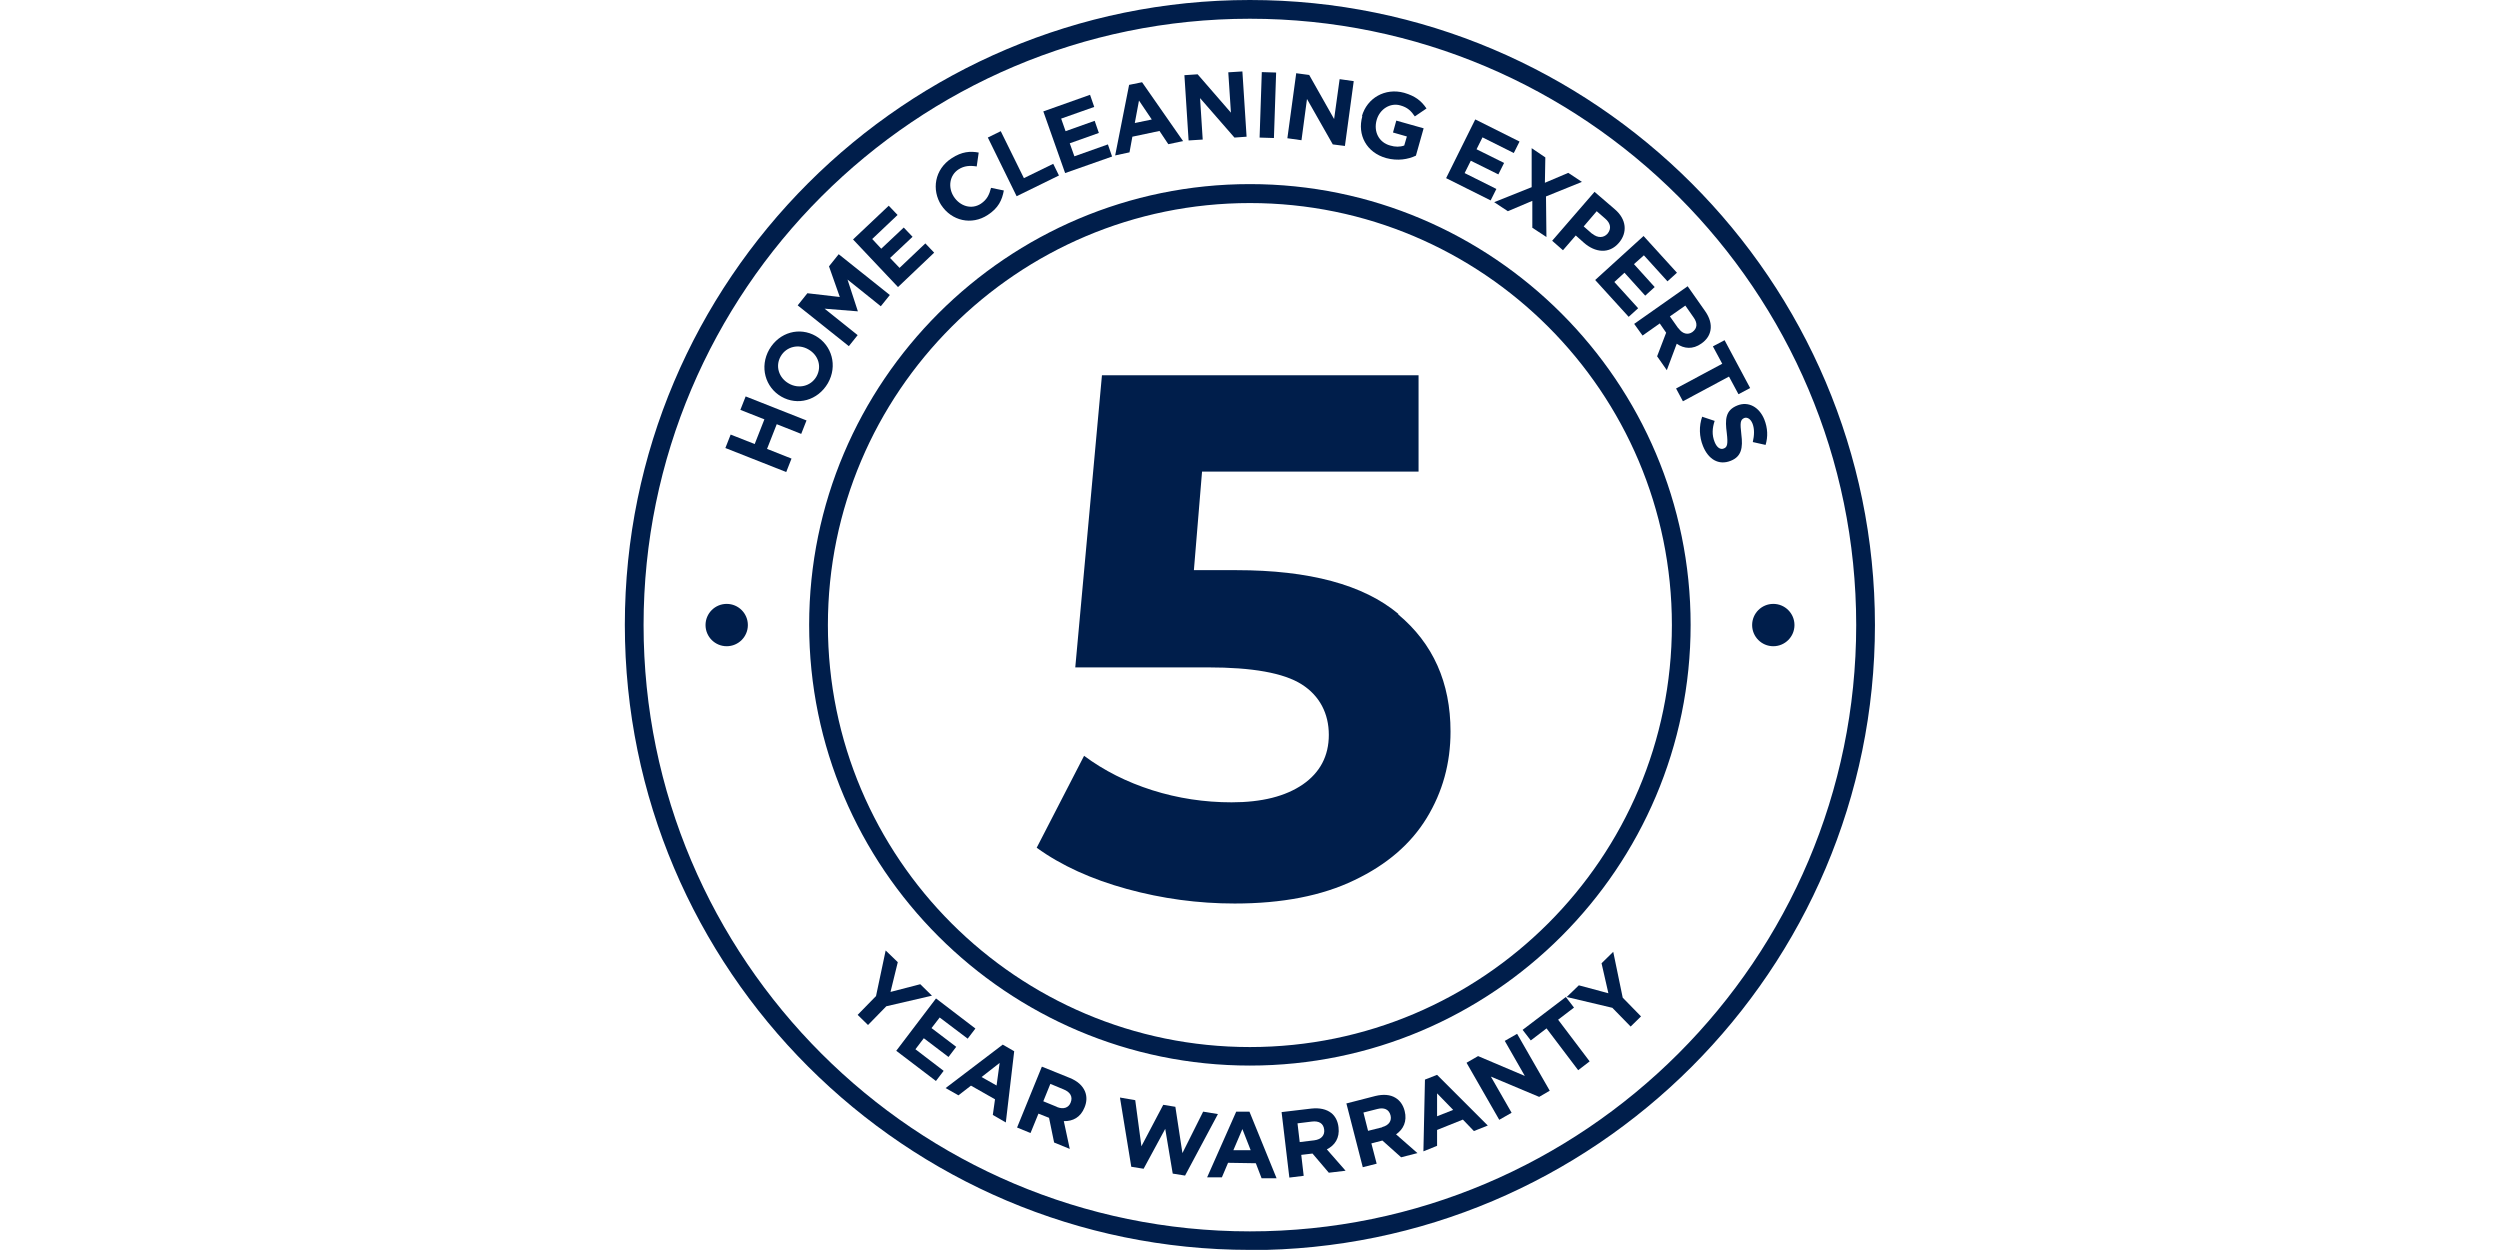 <?xml version="1.0" encoding="UTF-8"?>
<svg id="Laag_1" data-name="Laag 1" xmlns="http://www.w3.org/2000/svg" viewBox="0 0 113.39 56.69">
  <defs>
    <style>
      .cls-1 {
        fill: #001e4b;
      }
    </style>
  </defs>
  <path class="cls-1" d="M56.69,48.33c-11.02,0-19.99-8.97-19.99-19.99s8.97-19.99,19.99-19.99,19.99,8.97,19.99,19.99-8.97,19.99-19.99,19.99ZM56.69,9.21c-10.55,0-19.14,8.58-19.14,19.14s8.58,19.14,19.14,19.14,19.14-8.58,19.14-19.14-8.58-19.14-19.14-19.14Z"/>
  <path class="cls-1" d="M56.69,56.69c-15.63,0-28.35-12.72-28.35-28.35S41.06,0,56.69,0s28.35,12.72,28.35,28.35-12.72,28.35-28.35,28.35ZM56.69.85c-15.16,0-27.5,12.34-27.5,27.5s12.34,27.5,27.5,27.5,27.5-12.34,27.5-27.5S71.86.85,56.69.85Z"/>
  <circle class="cls-1" cx="32.96" cy="28.35" r=".96"/>
  <circle class="cls-1" cx="80.43" cy="28.35" r=".96"/>
  <path class="cls-1" d="M63.42,27.87c1.58,1.32,2.37,3.09,2.37,5.31,0,1.44-.36,2.74-1.08,3.92-.72,1.18-1.81,2.12-3.28,2.82-1.47.71-3.28,1.06-5.43,1.06-1.66,0-3.29-.22-4.89-.66-1.6-.44-2.97-1.06-4.09-1.87l2.15-4.17c.9.67,1.93,1.19,3.09,1.56,1.17.37,2.37.55,3.6.55,1.37,0,2.44-.27,3.23-.81.78-.54,1.18-1.29,1.18-2.25s-.41-1.77-1.23-2.29c-.82-.52-2.24-.77-4.25-.77h-6.02l1.21-13.25h14.36v4.37h-9.82l-.37,4.47h1.92c3.32,0,5.77.66,7.35,1.98Z"/>
  <g>
    <path class="cls-1" d="M39.73,45.19l.44-2.08.55.53-.33,1.35,1.35-.35.53.52-2.07.48-.83.85-.47-.46.82-.84Z"/>
    <path class="cls-1" d="M42.46,45.29l1.78,1.36-.35.46-1.27-.96-.37.48,1.12.85-.35.46-1.12-.85-.38.5,1.28.98-.35.46-1.8-1.37,1.8-2.37Z"/>
    <path class="cls-1" d="M45.48,47.38l.52.3-.38,3.23-.59-.34.1-.71-1.09-.62-.57.44-.58-.33,2.59-1.97ZM45.2,49.24l.14-1.03-.82.64.69.39Z"/>
    <path class="cls-1" d="M47.26,48.38l1.26.51c.35.14.58.35.69.61.09.22.09.47-.02.73h0c-.18.45-.53.63-.94.62l.27,1.26-.71-.29-.23-1.12-.48-.19-.36.88-.61-.25,1.12-2.75ZM47.94,50.21c.3.12.53.03.62-.2h0c.11-.27-.02-.48-.32-.6l-.6-.25-.32.79.61.25Z"/>
    <path class="cls-1" d="M50.8,49.78l.69.12.28,2.09.99-1.88.55.09.32,2.1.94-1.88.67.11-1.49,2.79-.56-.09-.34-2.03-.98,1.81-.56-.09-.51-3.12Z"/>
    <path class="cls-1" d="M56.07,50.42h.6s1.23,3.02,1.23,3.02h-.68s-.26-.68-.26-.68l-1.26-.02-.28.66h-.67s1.32-2.98,1.32-2.98ZM56.73,52.18l-.38-.97-.41.96h.79Z"/>
    <path class="cls-1" d="M58.13,50.44l1.35-.16c.38-.04.68.03.9.2.18.14.3.37.33.65h0c.06.49-.17.82-.53,1l.85.97-.76.09-.74-.87-.51.06.11.95-.65.08-.35-2.95ZM59.61,51.72c.32-.04.48-.23.45-.48h0c-.03-.29-.24-.41-.56-.37l-.65.08.1.85.66-.08Z"/>
    <path class="cls-1" d="M61.06,50.05l1.32-.34c.37-.09.68-.06.91.08.2.12.35.32.42.6h0c.12.47-.06.83-.39,1.06l.97.85-.74.19-.85-.76-.5.13.24.92-.63.16-.74-2.88ZM62.69,51.12c.31-.08.44-.29.38-.53h0c-.07-.28-.3-.37-.6-.29l-.63.16.21.83.64-.16Z"/>
    <path class="cls-1" d="M64.62,48.97l.56-.22,2.3,2.3-.63.25-.5-.52-1.17.47v.72s-.62.25-.62.25l.07-3.25ZM65.91,50.34l-.73-.75v1.04s.73-.29.73-.29Z"/>
    <path class="cls-1" d="M66.52,48.2l.52-.3,2.12.9-.91-1.59.56-.32,1.48,2.58-.48.28-2.19-.92.94,1.64-.56.32-1.48-2.58Z"/>
    <path class="cls-1" d="M70.15,46.64l-.72.55-.37-.48,1.96-1.49.37.48-.72.55,1.43,1.89-.52.4-1.43-1.89Z"/>
    <path class="cls-1" d="M73.13,45.71l-2.07-.49.55-.53,1.34.36-.31-1.36.53-.52.43,2.08.83.85-.47.46-.82-.84Z"/>
  </g>
  <g>
    <path class="cls-1" d="M32.9,20.32l.24-.61,1.09.43.44-1.12-1.09-.43.24-.61,2.76,1.09-.24.61-1.11-.44-.44,1.12,1.11.44-.24.61-2.76-1.09Z"/>
    <path class="cls-1" d="M35.44,17.99h0c-.73-.42-1-1.35-.55-2.14.46-.79,1.38-1.03,2.11-.61h0c.73.42,1,1.35.55,2.14-.46.79-1.38,1.03-2.11.61ZM36.67,15.85h0c-.44-.26-1-.14-1.26.31s-.08.98.36,1.23h0c.44.26,1,.14,1.26-.31.26-.46.08-.98-.36-1.23Z"/>
    <path class="cls-1" d="M36.18,13.85l.44-.55,1.47.17-.49-1.39.44-.55,2.32,1.85-.41.51-1.51-1.21.47,1.44h-.01s-1.5-.12-1.5-.12l1.5,1.2-.4.5-2.32-1.85Z"/>
    <path class="cls-1" d="M38.68,10.87l1.63-1.54.4.42-1.15,1.09.41.44,1.02-.96.4.42-1.02.96.43.45,1.17-1.11.4.42-1.64,1.56-2.04-2.16Z"/>
    <path class="cls-1" d="M42.7,9.32h0c-.46-.71-.31-1.64.46-2.14.47-.31.85-.33,1.23-.26l-.09.63c-.31-.05-.57-.03-.82.13-.42.27-.49.82-.22,1.24h0c.28.43.8.6,1.23.32.28-.19.38-.41.46-.72l.58.12c-.08.44-.25.8-.73,1.11-.73.48-1.64.27-2.11-.45Z"/>
    <path class="cls-1" d="M44.8,6.24l.59-.29,1.05,2.13,1.33-.65.26.53-1.92.94-1.31-2.67Z"/>
    <path class="cls-1" d="M47.33,5.05l2.11-.75.19.55-1.5.53.2.57,1.32-.47.19.55-1.32.47.21.59,1.52-.54.19.55-2.13.75-.99-2.8Z"/>
    <path class="cls-1" d="M51.21,3.85l.59-.12,1.86,2.67-.67.14-.4-.6-1.23.26-.13.71-.65.14.63-3.19ZM52.24,5.42l-.58-.86-.19,1.02.77-.16Z"/>
    <path class="cls-1" d="M53.72,3.41l.6-.04,1.51,1.74-.12-1.83.64-.04.19,2.96-.55.04-1.56-1.79.12,1.88-.64.04-.19-2.96Z"/>
    <path class="cls-1" d="M57.23,3.27l.65.02-.1,2.97-.65-.02.1-2.97Z"/>
    <path class="cls-1" d="M58.78,3.32l.6.08,1.13,2,.25-1.81.64.09-.4,2.94-.55-.07-1.17-2.06-.25,1.87-.64-.09.4-2.94Z"/>
    <path class="cls-1" d="M61.77,5.27h0c.23-.82,1.05-1.3,1.92-1.06.51.15.78.37,1.01.71l-.53.36c-.17-.25-.33-.41-.66-.5-.46-.13-.93.17-1.07.66h0c-.15.53.1,1.02.61,1.16.23.07.45.07.64,0l.12-.41-.63-.18.15-.54,1.24.35-.35,1.24c-.36.17-.83.25-1.35.11-.89-.25-1.32-1.05-1.08-1.9Z"/>
    <path class="cls-1" d="M66.92,5.42l2,1-.26.52-1.42-.71-.27.54,1.25.62-.26.52-1.25-.62-.28.56,1.44.72-.26.52-2.02-1.01,1.32-2.66Z"/>
    <path class="cls-1" d="M71.75,8.25l-1.63.66.02,1.84-.64-.42v-1.22s-1.11.47-1.11.47l-.62-.41,1.7-.68v-1.77s.62.42.62.42l-.02,1.15,1.06-.45.62.41Z"/>
    <path class="cls-1" d="M72.32,8.7l.92.79c.54.46.58,1.06.19,1.52h0c-.45.53-1.09.44-1.59,0l-.37-.33-.58.67-.49-.43,1.94-2.24ZM72.22,10.6c.25.21.52.19.69,0h0c.19-.23.14-.48-.11-.69l-.38-.33-.59.69.39.34Z"/>
    <path class="cls-1" d="M74.55,10.71l1.51,1.66-.43.39-1.07-1.18-.45.4.94,1.04-.43.39-.94-1.04-.46.42,1.08,1.19-.43.39-1.52-1.67,2.2-2Z"/>
    <path class="cls-1" d="M76.55,12.99l.78,1.11c.22.31.3.61.25.88-.04.23-.18.44-.41.6h0c-.39.28-.79.24-1.12.01l-.45,1.2-.44-.63.41-1.07-.29-.42-.78.55-.38-.53,2.43-1.71ZM76.13,14.89c.18.26.43.31.63.17h0c.23-.17.24-.41.05-.67l-.37-.53-.7.49.38.54Z"/>
    <path class="cls-1" d="M78.12,16.51l-.43-.8.53-.28,1.16,2.17-.53.28-.43-.8-2.09,1.12-.31-.58,2.09-1.12Z"/>
    <path class="cls-1" d="M77.2,18.9l.57.19c-.11.33-.13.64,0,.96.1.25.26.36.42.29h0c.15-.06.19-.19.13-.7-.08-.61-.07-1.03.48-1.25h0c.5-.2.99.07,1.22.63.16.4.17.79.06,1.16l-.58-.13c.07-.31.08-.59-.01-.83-.09-.23-.25-.31-.38-.26h0c-.18.08-.19.22-.13.74.08.62,0,1.01-.48,1.2h0c-.55.22-1.02-.07-1.26-.67-.17-.42-.19-.9-.03-1.35Z"/>
  </g>
</svg>